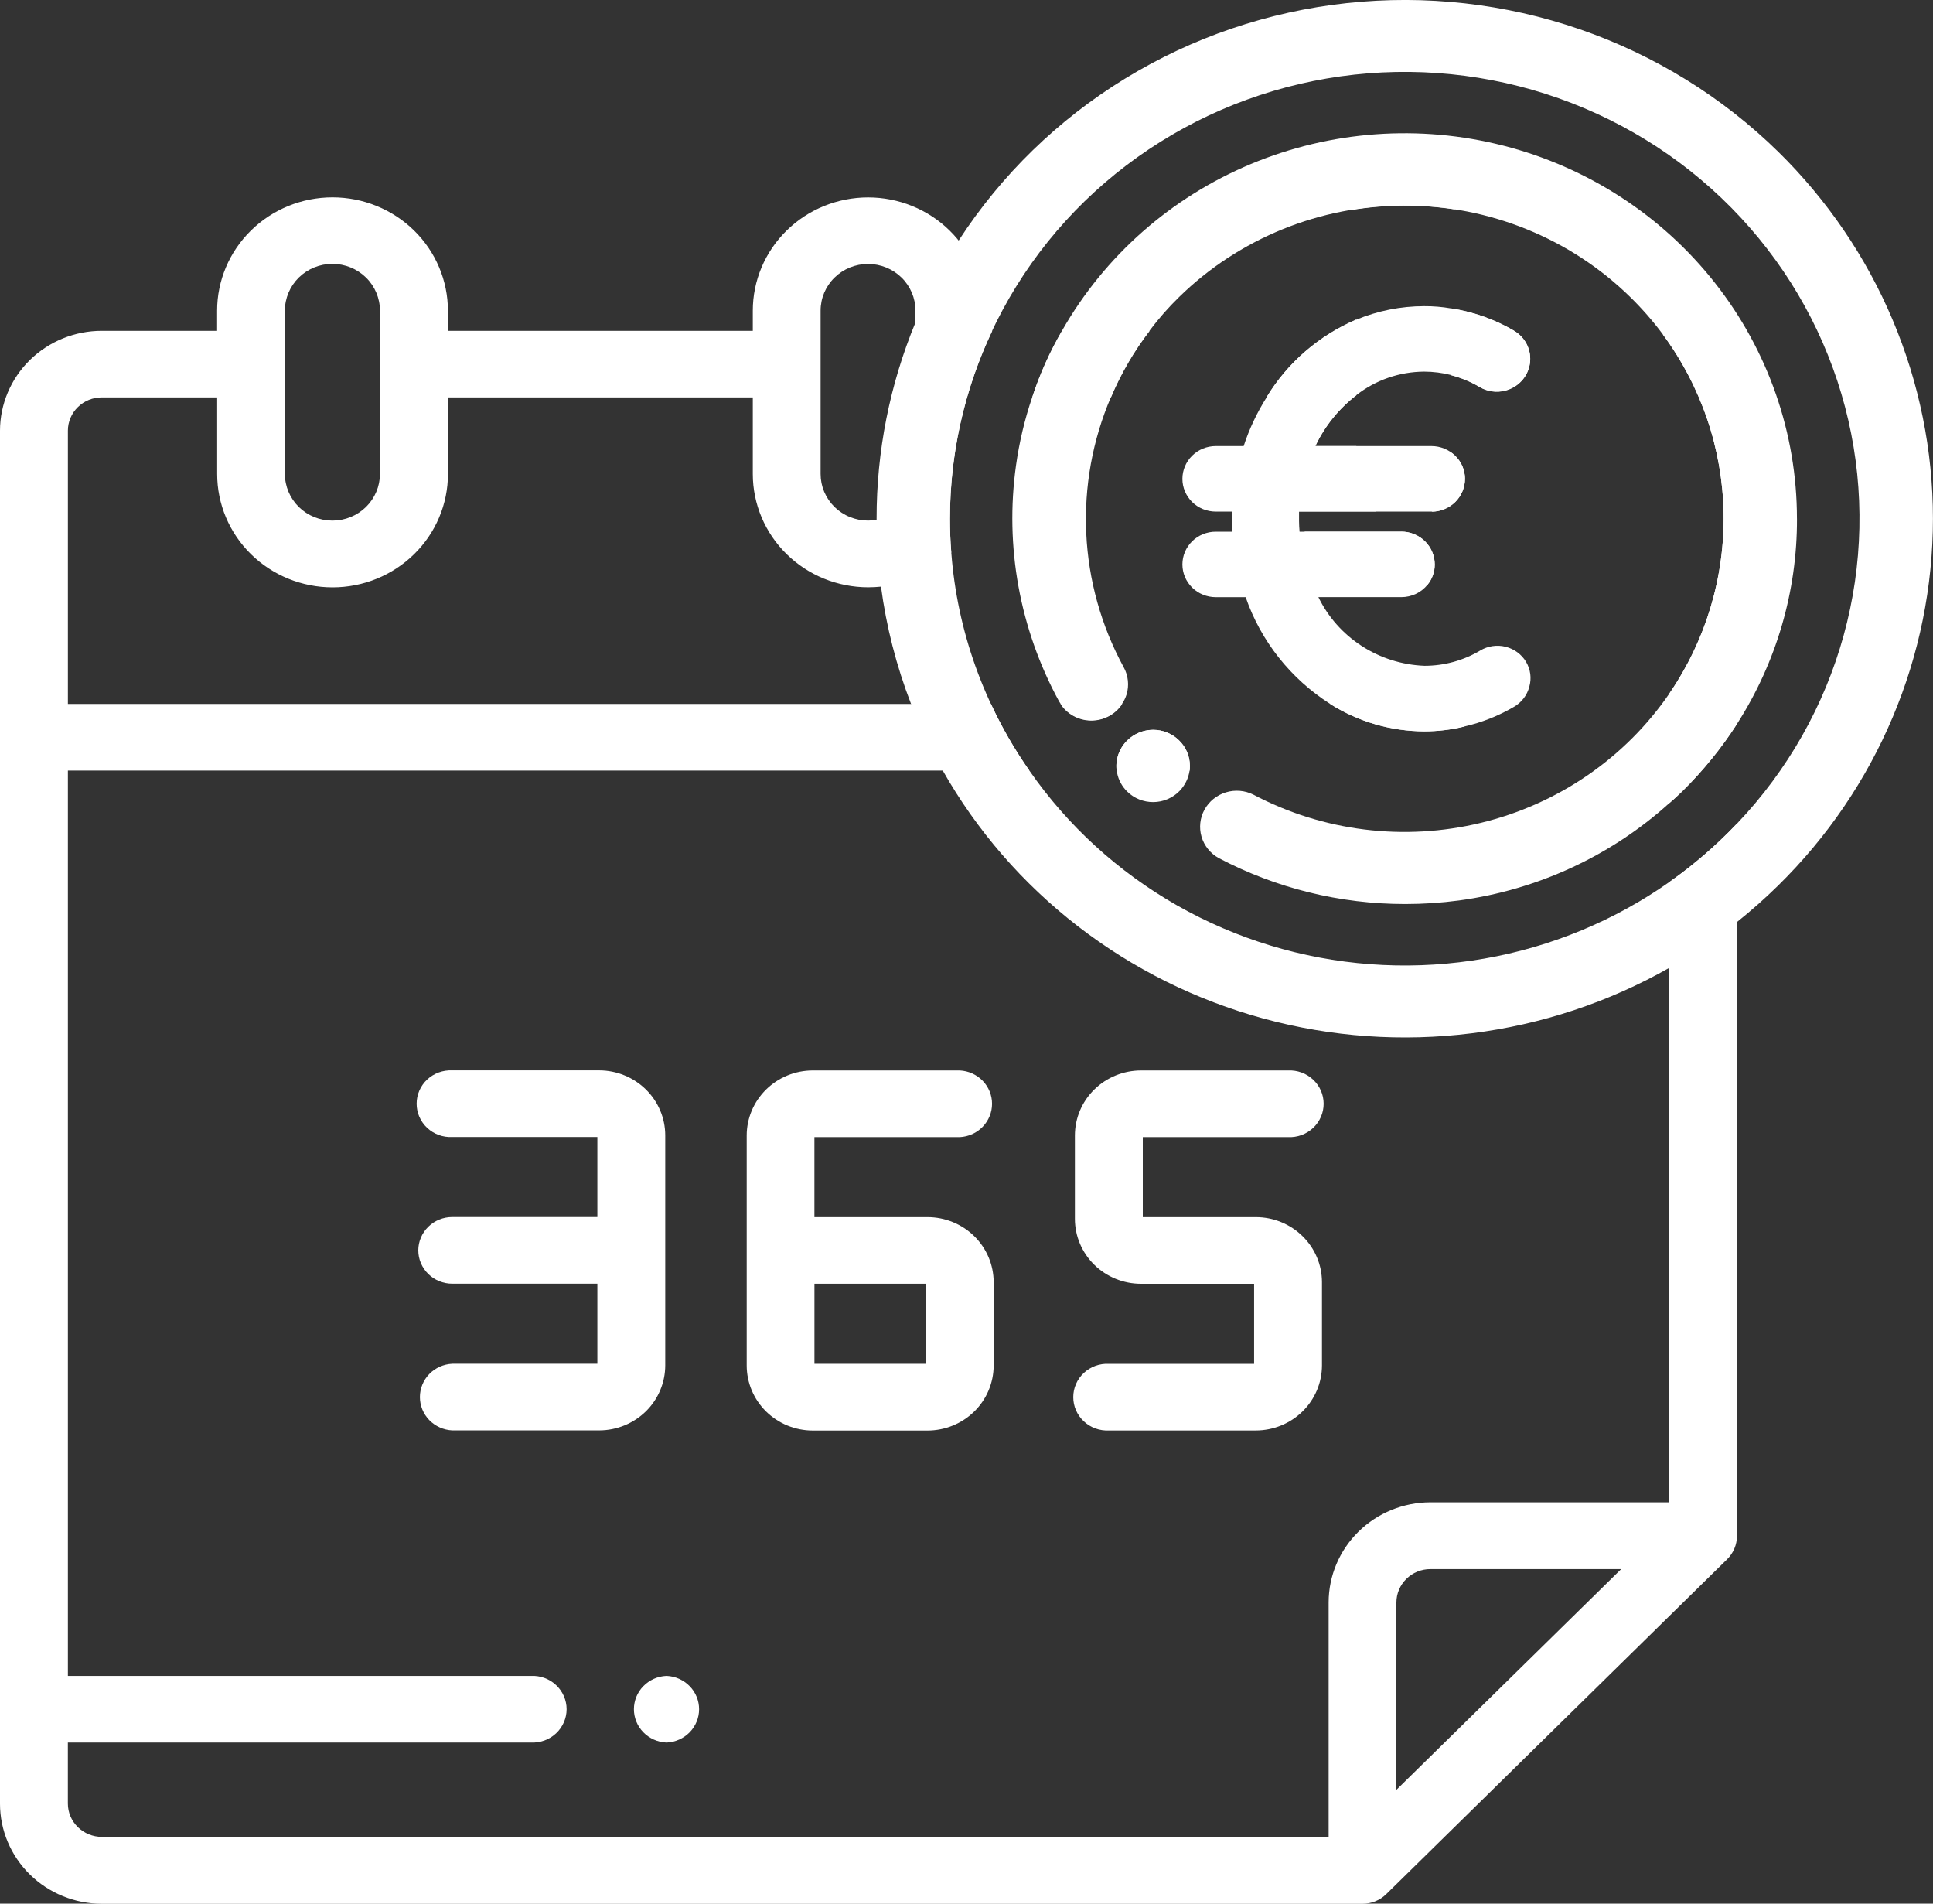 <svg width="65" height="64" viewBox="0 0 65 64" fill="none" xmlns="http://www.w3.org/2000/svg">
<rect x="0" y="0" width="65" height="64" fill="#333333" stroke="none"/>
<g clip-path="url(#clip0)">
<path d="M22.421 56.343H22.403C22.11 56.357 21.834 56.481 21.631 56.69C21.429 56.898 21.316 57.175 21.316 57.463C21.316 57.751 21.429 58.028 21.631 58.236C21.834 58.445 22.11 58.569 22.403 58.583H22.421C22.714 58.569 22.99 58.445 23.193 58.236C23.395 58.028 23.508 57.751 23.508 57.463C23.508 57.175 23.395 56.898 23.193 56.69C22.99 56.481 22.714 56.357 22.421 56.343Z" fill="white"/>
<path d="M50.914 11.12C50.264 10.739 49.545 10.485 48.797 10.371C48.799 10.394 48.799 10.417 48.797 10.441V12.612C49.137 12.7 49.462 12.835 49.763 13.013C49.889 13.088 50.029 13.137 50.175 13.157C50.321 13.177 50.469 13.169 50.612 13.132C50.827 13.078 51.02 12.963 51.169 12.802C51.317 12.64 51.413 12.439 51.444 12.223C51.476 12.008 51.442 11.788 51.347 11.592C51.251 11.396 51.099 11.231 50.908 11.12H50.914ZM48.802 15.215V15.934C48.802 16.181 48.743 16.424 48.629 16.644C48.515 16.864 48.349 17.055 48.146 17.2C48.443 17.198 48.726 17.08 48.935 16.873C49.144 16.667 49.261 16.387 49.261 16.096C49.261 15.924 49.219 15.755 49.14 15.601C49.06 15.448 48.944 15.316 48.802 15.215ZM47.117 17.876H43.869C44.213 18.444 44.702 18.915 45.287 19.242C45.872 19.57 46.534 19.742 47.207 19.743C47.474 19.744 47.739 19.715 47.999 19.658C48.157 19.466 48.242 19.226 48.242 18.979C48.242 18.833 48.213 18.689 48.157 18.555C48.101 18.42 48.018 18.298 47.913 18.195C47.809 18.092 47.684 18.01 47.548 17.955C47.411 17.899 47.264 17.87 47.116 17.871L47.117 17.876ZM45.608 15.934V14.999H44.228C44.543 14.329 45.016 13.742 45.607 13.286V10.743C44.349 11.282 43.294 12.194 42.592 13.352H43.324V15.929C43.324 16.474 43.443 17.014 43.674 17.51V17.431C43.674 17.356 43.674 17.271 43.674 17.192H46.267C46.063 17.049 45.897 16.86 45.782 16.641C45.668 16.423 45.608 16.18 45.607 15.934H45.608ZM45.608 15.934V14.999H44.228C44.543 14.329 45.016 13.742 45.607 13.286V10.743C44.349 11.282 43.294 12.194 42.592 13.352H43.324V15.929C43.324 16.474 43.443 17.014 43.674 17.51V17.431C43.674 17.356 43.674 17.271 43.674 17.192H46.267C46.063 17.049 45.897 16.86 45.782 16.641C45.668 16.423 45.608 16.18 45.607 15.934H45.608ZM47.117 17.876H43.869C44.213 18.444 44.702 18.915 45.287 19.242C45.872 19.57 46.534 19.742 47.207 19.743C47.474 19.744 47.739 19.715 47.999 19.658C48.157 19.466 48.242 19.226 48.242 18.979C48.242 18.833 48.213 18.689 48.157 18.555C48.101 18.42 48.018 18.298 47.913 18.195C47.809 18.092 47.684 18.01 47.548 17.955C47.411 17.899 47.264 17.87 47.116 17.871L47.117 17.876ZM48.802 15.215V15.934C48.802 16.181 48.743 16.424 48.629 16.644C48.515 16.864 48.349 17.055 48.146 17.2C48.443 17.198 48.726 17.08 48.935 16.873C49.144 16.667 49.261 16.387 49.261 16.096C49.261 15.924 49.219 15.755 49.14 15.601C49.06 15.448 48.944 15.316 48.802 15.215ZM50.914 11.12C50.264 10.739 49.545 10.485 48.797 10.371C48.799 10.394 48.799 10.417 48.797 10.441V12.612C49.137 12.7 49.462 12.835 49.763 13.013C49.889 13.088 50.029 13.137 50.175 13.157C50.321 13.177 50.469 13.169 50.612 13.132C50.827 13.078 51.02 12.963 51.169 12.802C51.317 12.64 51.413 12.439 51.444 12.223C51.476 12.008 51.442 11.788 51.347 11.592C51.251 11.396 51.099 11.231 50.908 11.12H50.914ZM35.664 23.667C35.832 23.924 36.093 24.109 36.393 24.185C36.694 24.261 37.013 24.223 37.286 24.078C37.469 23.981 37.624 23.84 37.736 23.667H35.664ZM35.718 11.118C35.305 11.828 34.968 12.579 34.712 13.357H37.359C37.695 12.559 38.133 11.807 38.663 11.118H35.718ZM39.646 24.89C39.532 24.777 39.397 24.688 39.248 24.628C39.099 24.567 38.939 24.536 38.778 24.537C38.614 24.537 38.451 24.569 38.3 24.632C38.149 24.695 38.012 24.787 37.898 24.903C37.767 25.033 37.668 25.191 37.608 25.365C37.548 25.538 37.529 25.723 37.552 25.904H40.005C40.005 25.852 40.013 25.799 40.013 25.741C40.013 25.582 39.981 25.424 39.917 25.277C39.854 25.131 39.761 24.998 39.644 24.887L39.646 24.89ZM45.608 15.931V14.996H44.228C44.543 14.326 45.016 13.739 45.607 13.283V10.741C44.349 11.279 43.294 12.191 42.592 13.349H43.324V15.926C43.324 16.472 43.443 17.011 43.674 17.507V17.428C43.674 17.353 43.674 17.269 43.674 17.19H46.267C46.064 17.047 45.898 16.858 45.783 16.64C45.668 16.422 45.608 16.18 45.607 15.934L45.608 15.931ZM47.117 17.873H43.869C44.213 18.442 44.702 18.913 45.287 19.24C45.872 19.567 46.534 19.739 47.207 19.74C47.474 19.741 47.739 19.713 47.999 19.656C48.157 19.463 48.242 19.223 48.242 18.976C48.242 18.831 48.213 18.687 48.156 18.553C48.1 18.419 48.017 18.297 47.912 18.194C47.808 18.091 47.684 18.01 47.547 17.954C47.41 17.899 47.264 17.87 47.116 17.871L47.117 17.873ZM48.146 23.663H44.727C45.671 24.262 46.77 24.582 47.894 24.585C48.344 24.586 48.792 24.532 49.229 24.426C49.152 24.204 49.006 24.012 48.812 23.876C48.618 23.739 48.385 23.667 48.146 23.667V23.663ZM48.802 15.212V15.931C48.802 16.178 48.743 16.422 48.629 16.642C48.515 16.862 48.349 17.052 48.146 17.198C48.443 17.195 48.726 17.078 48.935 16.871C49.144 16.664 49.261 16.385 49.261 16.093C49.261 15.922 49.219 15.753 49.139 15.6C49.059 15.447 48.944 15.315 48.802 15.215V15.212ZM50.914 11.118C50.264 10.737 49.545 10.482 48.797 10.368C48.799 10.391 48.799 10.415 48.797 10.438V12.609C49.137 12.697 49.462 12.832 49.763 13.011C49.889 13.085 50.029 13.134 50.175 13.154C50.321 13.175 50.469 13.166 50.612 13.129C50.827 13.076 51.02 12.961 51.169 12.799C51.317 12.637 51.413 12.436 51.444 12.221C51.476 12.005 51.442 11.786 51.347 11.589C51.251 11.393 51.099 11.229 50.908 11.118H50.914ZM55.91 11.236C57.204 12.986 57.918 15.084 57.958 17.246C57.997 19.408 57.359 21.529 56.13 23.323V27.003C56.279 26.871 56.423 26.739 56.562 26.608C57.263 25.919 57.884 25.155 58.414 24.331V14.477C58.414 13.743 58.169 13.029 57.717 12.444C57.265 11.859 56.631 11.436 55.91 11.239V11.236ZM56.13 29.655V50.507H48.101C47.193 50.508 46.323 50.863 45.682 51.493C45.04 52.123 44.679 52.978 44.677 53.869V61.755H3.423C3.121 61.755 2.831 61.636 2.617 61.426C2.402 61.216 2.282 60.931 2.282 60.634V58.583H17.856C18.01 58.59 18.164 58.567 18.309 58.514C18.454 58.461 18.587 58.379 18.698 58.275C18.81 58.17 18.899 58.044 18.96 57.904C19.021 57.765 19.053 57.615 19.053 57.463C19.053 57.311 19.021 57.161 18.96 57.021C18.899 56.882 18.81 56.756 18.698 56.651C18.587 56.547 18.454 56.465 18.309 56.412C18.164 56.359 18.01 56.336 17.856 56.343H2.283V25.907H34.611C34.116 25.199 33.684 24.449 33.322 23.667H2.283V14.476C2.283 14.329 2.313 14.183 2.371 14.048C2.428 13.912 2.513 13.789 2.619 13.686C2.725 13.582 2.85 13.5 2.989 13.444C3.127 13.388 3.275 13.36 3.425 13.36H7.303V15.937C7.303 16.947 7.712 17.917 8.439 18.631C9.167 19.346 10.154 19.747 11.183 19.747C12.212 19.747 13.199 19.346 13.926 18.631C14.654 17.917 15.063 16.947 15.063 15.937V13.36H25.314V15.937C25.315 16.947 25.724 17.915 26.451 18.629C27.178 19.343 28.164 19.744 29.192 19.745C29.34 19.745 29.485 19.736 29.624 19.723C30.524 19.624 31.361 19.218 31.988 18.576C31.957 18.204 31.943 17.825 31.943 17.445C31.942 15.261 32.428 13.102 33.367 11.122H33.07V10.446C33.07 9.946 32.97 9.45 32.775 8.988C32.58 8.526 32.294 8.106 31.934 7.753C31.574 7.399 31.147 7.118 30.676 6.927C30.206 6.736 29.701 6.637 29.192 6.637C28.683 6.637 28.178 6.736 27.708 6.927C27.238 7.118 26.81 7.399 26.45 7.753C26.09 8.106 25.804 8.526 25.609 8.988C25.414 9.45 25.314 9.946 25.314 10.446V11.122H15.062V10.446C15.062 9.435 14.653 8.466 13.925 7.751C13.197 7.037 12.21 6.635 11.181 6.635C10.152 6.635 9.165 7.037 8.438 7.751C7.71 8.466 7.301 9.435 7.301 10.446V11.122H3.423C2.516 11.122 1.646 11.476 1.004 12.105C0.363 12.735 0.001 13.589 0 14.48V60.643C0.001 61.534 0.363 62.389 1.004 63.019C1.646 63.649 2.516 64.004 3.423 64.005H45.812C45.962 64.006 46.11 63.977 46.248 63.921C46.386 63.865 46.512 63.782 46.617 63.678L58.074 52.425C58.18 52.322 58.264 52.198 58.321 52.063C58.379 51.927 58.408 51.782 58.407 51.635V27.691C57.716 28.419 56.954 29.078 56.13 29.659V29.655ZM27.594 10.441C27.594 10.025 27.762 9.627 28.062 9.333C28.361 9.039 28.766 8.874 29.189 8.874C29.612 8.874 30.018 9.039 30.317 9.333C30.616 9.627 30.784 10.025 30.784 10.441V15.934C30.785 16.302 30.654 16.658 30.414 16.939C30.174 17.221 29.841 17.411 29.472 17.476C29.379 17.493 29.284 17.502 29.189 17.502C28.98 17.502 28.772 17.461 28.579 17.382C28.385 17.304 28.209 17.188 28.061 17.043C27.913 16.897 27.796 16.724 27.715 16.534C27.635 16.344 27.594 16.14 27.594 15.934V10.441ZM9.58 10.441C9.58 10.024 9.749 9.625 10.048 9.331C10.348 9.037 10.754 8.871 11.178 8.871C11.602 8.871 12.008 9.037 12.308 9.331C12.607 9.625 12.776 10.024 12.776 10.441V15.934C12.776 16.35 12.607 16.749 12.308 17.044C12.008 17.338 11.602 17.503 11.178 17.503C10.754 17.503 10.348 17.338 10.048 17.044C9.749 16.749 9.58 16.35 9.58 15.934V10.441ZM46.956 60.174V53.873C46.957 53.576 47.077 53.291 47.291 53.081C47.505 52.87 47.795 52.752 48.098 52.752H54.515L46.956 60.174ZM50.911 11.12C50.261 10.739 49.542 10.485 48.794 10.371C48.797 10.394 48.797 10.417 48.794 10.441V12.612C49.134 12.7 49.459 12.835 49.76 13.013C49.886 13.088 50.027 13.137 50.172 13.157C50.318 13.177 50.467 13.169 50.609 13.132C50.824 13.078 51.018 12.963 51.166 12.802C51.314 12.64 51.41 12.439 51.442 12.223C51.474 12.008 51.44 11.788 51.344 11.592C51.249 11.396 51.096 11.231 50.906 11.12H50.911ZM48.8 15.215V15.934C48.8 16.181 48.74 16.424 48.626 16.644C48.512 16.864 48.347 17.055 48.144 17.2C48.44 17.198 48.724 17.08 48.932 16.873C49.141 16.667 49.258 16.387 49.258 16.096C49.259 15.924 49.217 15.755 49.138 15.602C49.059 15.448 48.944 15.316 48.802 15.215H48.8ZM48.144 23.666H44.727C45.671 24.265 46.77 24.585 47.894 24.588C48.344 24.588 48.792 24.535 49.229 24.429C49.152 24.206 49.007 24.013 48.813 23.877C48.618 23.74 48.385 23.667 48.146 23.667L48.144 23.666ZM47.115 17.876H43.869C44.213 18.444 44.702 18.915 45.287 19.242C45.872 19.57 46.534 19.742 47.207 19.743C47.474 19.744 47.739 19.715 47.999 19.658C48.157 19.466 48.242 19.226 48.242 18.979C48.242 18.833 48.213 18.689 48.157 18.555C48.101 18.42 48.018 18.298 47.913 18.195C47.809 18.092 47.684 18.01 47.548 17.955C47.411 17.899 47.264 17.87 47.116 17.871L47.115 17.876ZM45.606 15.934V14.999H44.228C44.543 14.329 45.016 13.742 45.607 13.286V10.743C44.349 11.282 43.294 12.194 42.592 13.352H43.324V15.929C43.324 16.474 43.443 17.014 43.674 17.51V17.431C43.674 17.356 43.674 17.271 43.674 17.192H46.267C46.063 17.049 45.897 16.86 45.782 16.641C45.668 16.423 45.608 16.18 45.607 15.934H45.606ZM39.643 24.892C39.529 24.78 39.394 24.691 39.245 24.63C39.096 24.57 38.937 24.539 38.775 24.539C38.611 24.539 38.448 24.572 38.297 24.634C38.146 24.697 38.009 24.79 37.895 24.906C37.764 25.036 37.665 25.194 37.605 25.367C37.545 25.541 37.526 25.725 37.549 25.907H40.003C40.003 25.854 40.011 25.802 40.011 25.744C40.011 25.584 39.979 25.426 39.916 25.279C39.853 25.132 39.761 24.998 39.644 24.887L39.643 24.892ZM35.662 23.67C35.83 23.927 36.09 24.111 36.391 24.188C36.691 24.264 37.01 24.226 37.283 24.081C37.467 23.984 37.621 23.843 37.733 23.67H35.662ZM50.912 11.124C50.262 10.743 49.544 10.489 48.796 10.375C48.798 10.398 48.798 10.421 48.796 10.444V12.616C49.135 12.704 49.461 12.839 49.761 13.017C49.888 13.092 50.028 13.14 50.174 13.161C50.32 13.181 50.468 13.173 50.611 13.136C50.825 13.082 51.019 12.967 51.167 12.806C51.315 12.644 51.411 12.443 51.443 12.227C51.475 12.012 51.441 11.792 51.346 11.596C51.25 11.399 51.097 11.235 50.907 11.124H50.912ZM48.801 15.219V15.938C48.801 16.185 48.742 16.428 48.627 16.648C48.514 16.868 48.348 17.059 48.145 17.204C48.441 17.202 48.725 17.084 48.934 16.878C49.143 16.671 49.26 16.391 49.26 16.1C49.261 15.928 49.219 15.757 49.14 15.603C49.06 15.449 48.945 15.316 48.802 15.215L48.801 15.219ZM47.116 17.88H43.869C44.213 18.448 44.702 18.919 45.287 19.246C45.872 19.574 46.534 19.746 47.207 19.747C47.474 19.748 47.739 19.719 47.999 19.662C48.157 19.47 48.242 19.23 48.242 18.983C48.243 18.837 48.214 18.692 48.158 18.557C48.102 18.422 48.019 18.3 47.915 18.196C47.81 18.093 47.686 18.011 47.549 17.955C47.411 17.899 47.265 17.87 47.116 17.871V17.88ZM47.206 6.636C46.58 6.633 45.963 6.782 45.408 7.068C46.584 6.868 47.785 6.862 48.963 7.049C48.42 6.775 47.818 6.632 47.207 6.632L47.206 6.636ZM45.607 15.938V15.003H44.228C44.543 14.332 45.016 13.745 45.607 13.29V10.747C44.349 11.286 43.294 12.198 42.592 13.356H43.324V15.933C43.324 16.478 43.443 17.017 43.674 17.514V17.435C43.674 17.36 43.674 17.275 43.674 17.196H46.267C46.063 17.052 45.896 16.863 45.781 16.644C45.667 16.424 45.607 16.181 45.607 15.934V15.938Z" fill="white"/>
<path d="M20.148 35.986H15.207C15.052 35.979 14.898 36.003 14.753 36.056C14.608 36.108 14.476 36.19 14.364 36.294C14.252 36.399 14.163 36.525 14.102 36.665C14.041 36.804 14.01 36.954 14.01 37.106C14.01 37.258 14.041 37.408 14.102 37.548C14.163 37.687 14.252 37.813 14.364 37.918C14.476 38.023 14.608 38.104 14.753 38.157C14.898 38.21 15.052 38.233 15.207 38.226H20.087V40.917H15.207C14.904 40.917 14.614 41.035 14.4 41.245C14.187 41.456 14.066 41.74 14.066 42.037C14.066 42.334 14.187 42.619 14.4 42.829C14.614 43.039 14.904 43.157 15.207 43.157H20.087V45.849H15.207C14.914 45.863 14.638 45.987 14.435 46.195C14.233 46.404 14.12 46.681 14.12 46.968C14.12 47.256 14.233 47.533 14.435 47.742C14.638 47.95 14.914 48.074 15.207 48.088H20.15C20.739 48.087 21.303 47.856 21.72 47.447C22.136 47.037 22.369 46.483 22.37 45.904V38.168C22.369 37.59 22.134 37.035 21.718 36.627C21.302 36.218 20.737 35.987 20.148 35.986Z" fill="white"/>
<path d="M31.187 40.92H27.386V38.229H32.273C32.565 38.215 32.842 38.091 33.044 37.882C33.246 37.674 33.359 37.397 33.359 37.109C33.359 36.821 33.246 36.544 33.044 36.336C32.842 36.127 32.565 36.003 32.273 35.989H27.329C26.74 35.99 26.176 36.221 25.76 36.631C25.344 37.04 25.11 37.595 25.109 38.173V45.909C25.11 46.488 25.344 47.042 25.76 47.452C26.176 47.861 26.74 48.092 27.329 48.093H31.189C31.778 48.093 32.344 47.862 32.761 47.453C33.178 47.044 33.412 46.488 33.413 45.909V43.103C33.412 42.524 33.177 41.969 32.76 41.559C32.343 41.15 31.777 40.92 31.187 40.92ZM31.13 45.85H27.387V43.158H31.13V45.85Z" fill="white"/>
<path d="M42.231 40.92H38.428V38.229H43.312C43.467 38.236 43.621 38.213 43.766 38.16C43.911 38.107 44.043 38.025 44.155 37.921C44.267 37.816 44.356 37.69 44.417 37.55C44.478 37.411 44.509 37.261 44.509 37.109C44.509 36.957 44.478 36.807 44.417 36.667C44.356 36.528 44.267 36.402 44.155 36.297C44.043 36.193 43.911 36.111 43.766 36.058C43.621 36.005 43.467 35.982 43.312 35.989H38.369C37.78 35.99 37.214 36.22 36.797 36.63C36.38 37.039 36.146 37.594 36.145 38.173V40.98C36.146 41.558 36.381 42.113 36.798 42.522C37.215 42.931 37.78 43.16 38.369 43.16H42.171V45.851H37.287C37.132 45.844 36.978 45.867 36.833 45.92C36.688 45.973 36.556 46.055 36.444 46.159C36.332 46.264 36.243 46.39 36.182 46.529C36.121 46.669 36.09 46.819 36.09 46.971C36.09 47.123 36.121 47.273 36.182 47.413C36.243 47.552 36.332 47.678 36.444 47.783C36.556 47.888 36.688 47.969 36.833 48.022C36.978 48.075 37.132 48.098 37.287 48.091H42.228C42.818 48.09 43.383 47.86 43.8 47.45C44.217 47.041 44.452 46.486 44.453 45.907V43.1C44.451 42.523 44.217 41.968 43.8 41.56C43.384 41.151 42.82 40.921 42.231 40.92Z" fill="white"/>
<path d="M31.988 18.568C31.361 19.21 30.524 19.616 29.624 19.715C29.803 21.064 30.142 22.389 30.634 23.661H33.317C32.569 22.054 32.118 20.329 31.988 18.568ZM31.988 18.568C31.361 19.21 30.524 19.616 29.624 19.715C29.803 21.064 30.142 22.389 30.634 23.661H33.317C32.569 22.054 32.118 20.329 31.988 18.568ZM59.797 5.104C57.914 3.257 55.633 1.849 53.123 0.984C50.612 0.119 47.936 -0.182 45.291 0.104C42.646 0.39 40.101 1.255 37.842 2.636C35.583 4.017 33.669 5.878 32.24 8.082C31.671 8.953 31.185 9.873 30.788 10.832C29.92 12.929 29.474 15.173 29.477 17.437V17.469C29.477 18.218 29.526 18.966 29.625 19.708C29.804 21.058 30.143 22.382 30.636 23.654C30.933 24.425 31.288 25.173 31.695 25.894C32.841 27.92 34.386 29.702 36.24 31.136C38.094 32.57 40.22 33.627 42.495 34.246C44.769 34.865 47.146 35.032 49.487 34.739C51.828 34.447 54.087 33.699 56.131 32.54C56.931 32.086 57.694 31.57 58.411 30.996C58.893 30.611 59.355 30.201 59.794 29.77C61.444 28.15 62.752 26.227 63.645 24.111C64.538 21.994 64.998 19.726 64.998 17.435C64.998 15.144 64.538 12.876 63.645 10.76C62.752 8.643 61.444 6.721 59.794 5.101L59.797 5.104ZM58.414 27.685C56.85 29.333 54.929 30.614 52.792 31.433C50.656 32.252 48.359 32.588 46.073 32.416C43.786 32.245 41.568 31.569 39.583 30.441C37.599 29.312 35.898 27.76 34.608 25.898C33.089 23.725 32.185 21.196 31.988 18.568C31.957 18.196 31.944 17.817 31.944 17.437C31.943 14.989 32.552 12.578 33.718 10.414C34.883 8.25 36.569 6.398 38.63 5.021C40.69 3.643 43.062 2.781 45.54 2.509C48.017 2.238 50.524 2.565 52.843 3.463C55.162 4.361 57.223 5.801 58.845 7.66C60.468 9.519 61.603 11.739 62.152 14.126C62.701 16.514 62.648 18.998 61.996 21.361C61.345 23.724 60.115 25.895 58.414 27.684V27.685ZM31.988 18.569C31.361 19.212 30.524 19.618 29.624 19.716C29.803 21.066 30.142 22.39 30.634 23.662H33.317C32.569 22.055 32.118 20.33 31.988 18.568V18.569Z" fill="white"/>
<path d="M60.426 17.441C60.433 19.878 59.735 22.267 58.414 24.33C57.885 25.154 57.264 25.918 56.563 26.608C56.429 26.739 56.28 26.881 56.131 27.003C54.17 28.776 51.703 29.916 49.063 30.273C48.463 30.353 47.858 30.393 47.252 30.393C45.063 30.394 42.908 29.863 40.979 28.847C40.699 28.691 40.492 28.433 40.403 28.13C40.314 27.825 40.35 27.499 40.502 27.221C40.655 26.942 40.913 26.733 41.22 26.639C41.528 26.544 41.861 26.572 42.148 26.716C44.492 27.952 47.221 28.289 49.804 27.662C52.388 27.035 54.642 25.488 56.131 23.322C57.359 21.528 57.997 19.406 57.958 17.244C57.919 15.083 57.204 12.985 55.911 11.235C55.58 10.791 55.215 10.374 54.819 9.986C52.805 8.014 50.077 6.907 47.234 6.907C44.39 6.907 41.663 8.014 39.649 9.986C39.29 10.336 38.96 10.712 38.66 11.111C38.13 11.8 37.692 12.553 37.356 13.351C36.736 14.8 36.453 16.366 36.527 17.936C36.6 19.506 37.029 21.041 37.783 22.428C37.861 22.567 37.91 22.721 37.926 22.879C37.944 23.037 37.928 23.197 37.882 23.35C37.847 23.459 37.797 23.563 37.733 23.658C37.622 23.831 37.467 23.972 37.284 24.069C37.01 24.214 36.691 24.252 36.391 24.176C36.09 24.099 35.83 23.915 35.662 23.658C35.644 23.633 35.627 23.606 35.612 23.579C34.288 21.149 33.782 18.37 34.166 15.64C34.275 14.862 34.457 14.096 34.71 13.351C34.965 12.572 35.302 11.821 35.716 11.111C37.141 8.609 39.371 6.641 42.057 5.517C44.743 4.393 47.732 4.175 50.557 4.898C53.383 5.621 55.884 7.244 57.669 9.513C59.455 11.781 60.424 14.567 60.425 17.435L60.426 17.441Z" fill="white"/>
<path d="M40.01 25.74C40.01 25.798 40.01 25.85 40.002 25.903C39.965 26.166 39.843 26.41 39.656 26.6C39.542 26.715 39.406 26.806 39.256 26.869C39.106 26.932 38.945 26.965 38.782 26.966C38.619 26.967 38.458 26.936 38.307 26.876C38.156 26.815 38.019 26.726 37.904 26.613C37.731 26.443 37.613 26.227 37.565 25.991C37.517 25.755 37.541 25.511 37.635 25.289C37.728 25.067 37.886 24.877 38.089 24.743C38.292 24.608 38.531 24.537 38.776 24.535C39.101 24.536 39.413 24.663 39.644 24.889C39.874 25.114 40.005 25.42 40.007 25.74H40.01Z" fill="white"/>
<path d="M51.426 23.085C51.39 23.225 51.327 23.357 51.239 23.473C51.151 23.589 51.04 23.687 50.914 23.761C50.391 24.068 49.822 24.293 49.229 24.427C48.792 24.534 48.344 24.587 47.894 24.587C46.77 24.583 45.671 24.263 44.727 23.665C43.397 22.816 42.397 21.552 41.887 20.077H40.881C40.584 20.077 40.298 19.961 40.088 19.755C39.878 19.548 39.76 19.268 39.76 18.976C39.76 18.684 39.878 18.404 40.088 18.197C40.298 17.991 40.584 17.875 40.881 17.875H41.443C41.443 17.73 41.434 17.584 41.434 17.439V17.2H40.881C40.584 17.2 40.298 17.084 40.088 16.878C39.878 16.671 39.76 16.391 39.76 16.099C39.76 15.807 39.878 15.527 40.088 15.32C40.298 15.113 40.584 14.997 40.881 14.997H41.82C42.008 14.421 42.268 13.87 42.593 13.356C43.295 12.198 44.35 11.286 45.608 10.747C46.33 10.448 47.105 10.294 47.889 10.293C48.191 10.291 48.493 10.316 48.792 10.368C49.539 10.482 50.258 10.737 50.908 11.118C51.099 11.229 51.251 11.393 51.347 11.589C51.442 11.786 51.476 12.005 51.444 12.221C51.413 12.436 51.317 12.637 51.169 12.799C51.02 12.961 50.827 13.076 50.612 13.129C50.469 13.166 50.321 13.175 50.175 13.154C50.029 13.134 49.889 13.085 49.763 13.011C49.462 12.832 49.137 12.697 48.797 12.609C48.5 12.533 48.195 12.495 47.889 12.494C47.06 12.499 46.256 12.777 45.608 13.285C45.017 13.74 44.544 14.327 44.229 14.997H48.138C48.435 14.998 48.72 15.114 48.93 15.32C49.141 15.526 49.26 15.805 49.262 16.096C49.262 16.387 49.145 16.667 48.937 16.874C48.728 17.08 48.444 17.198 48.148 17.2H43.682C43.682 17.279 43.682 17.363 43.682 17.439V17.518C43.682 17.636 43.69 17.756 43.7 17.875H47.123C47.421 17.875 47.706 17.991 47.917 18.198C48.128 18.404 48.247 18.685 48.247 18.977C48.248 19.224 48.162 19.465 48.004 19.657C47.899 19.788 47.765 19.893 47.612 19.966C47.46 20.038 47.292 20.076 47.123 20.076H44.333C44.657 20.743 45.161 21.311 45.79 21.718C46.419 22.125 47.148 22.355 47.901 22.384C48.563 22.384 49.213 22.206 49.779 21.868C49.905 21.793 50.045 21.743 50.191 21.722C50.337 21.701 50.486 21.708 50.629 21.744C50.772 21.78 50.906 21.843 51.024 21.93C51.142 22.017 51.242 22.126 51.316 22.251C51.39 22.376 51.438 22.514 51.457 22.657C51.476 22.8 51.465 22.946 51.426 23.085Z" fill="white"/>
</g>
<defs>
<clipPath id="clip0">
<rect width="65" height="64" fill="white"/>
</clipPath>
</defs>
</svg>
